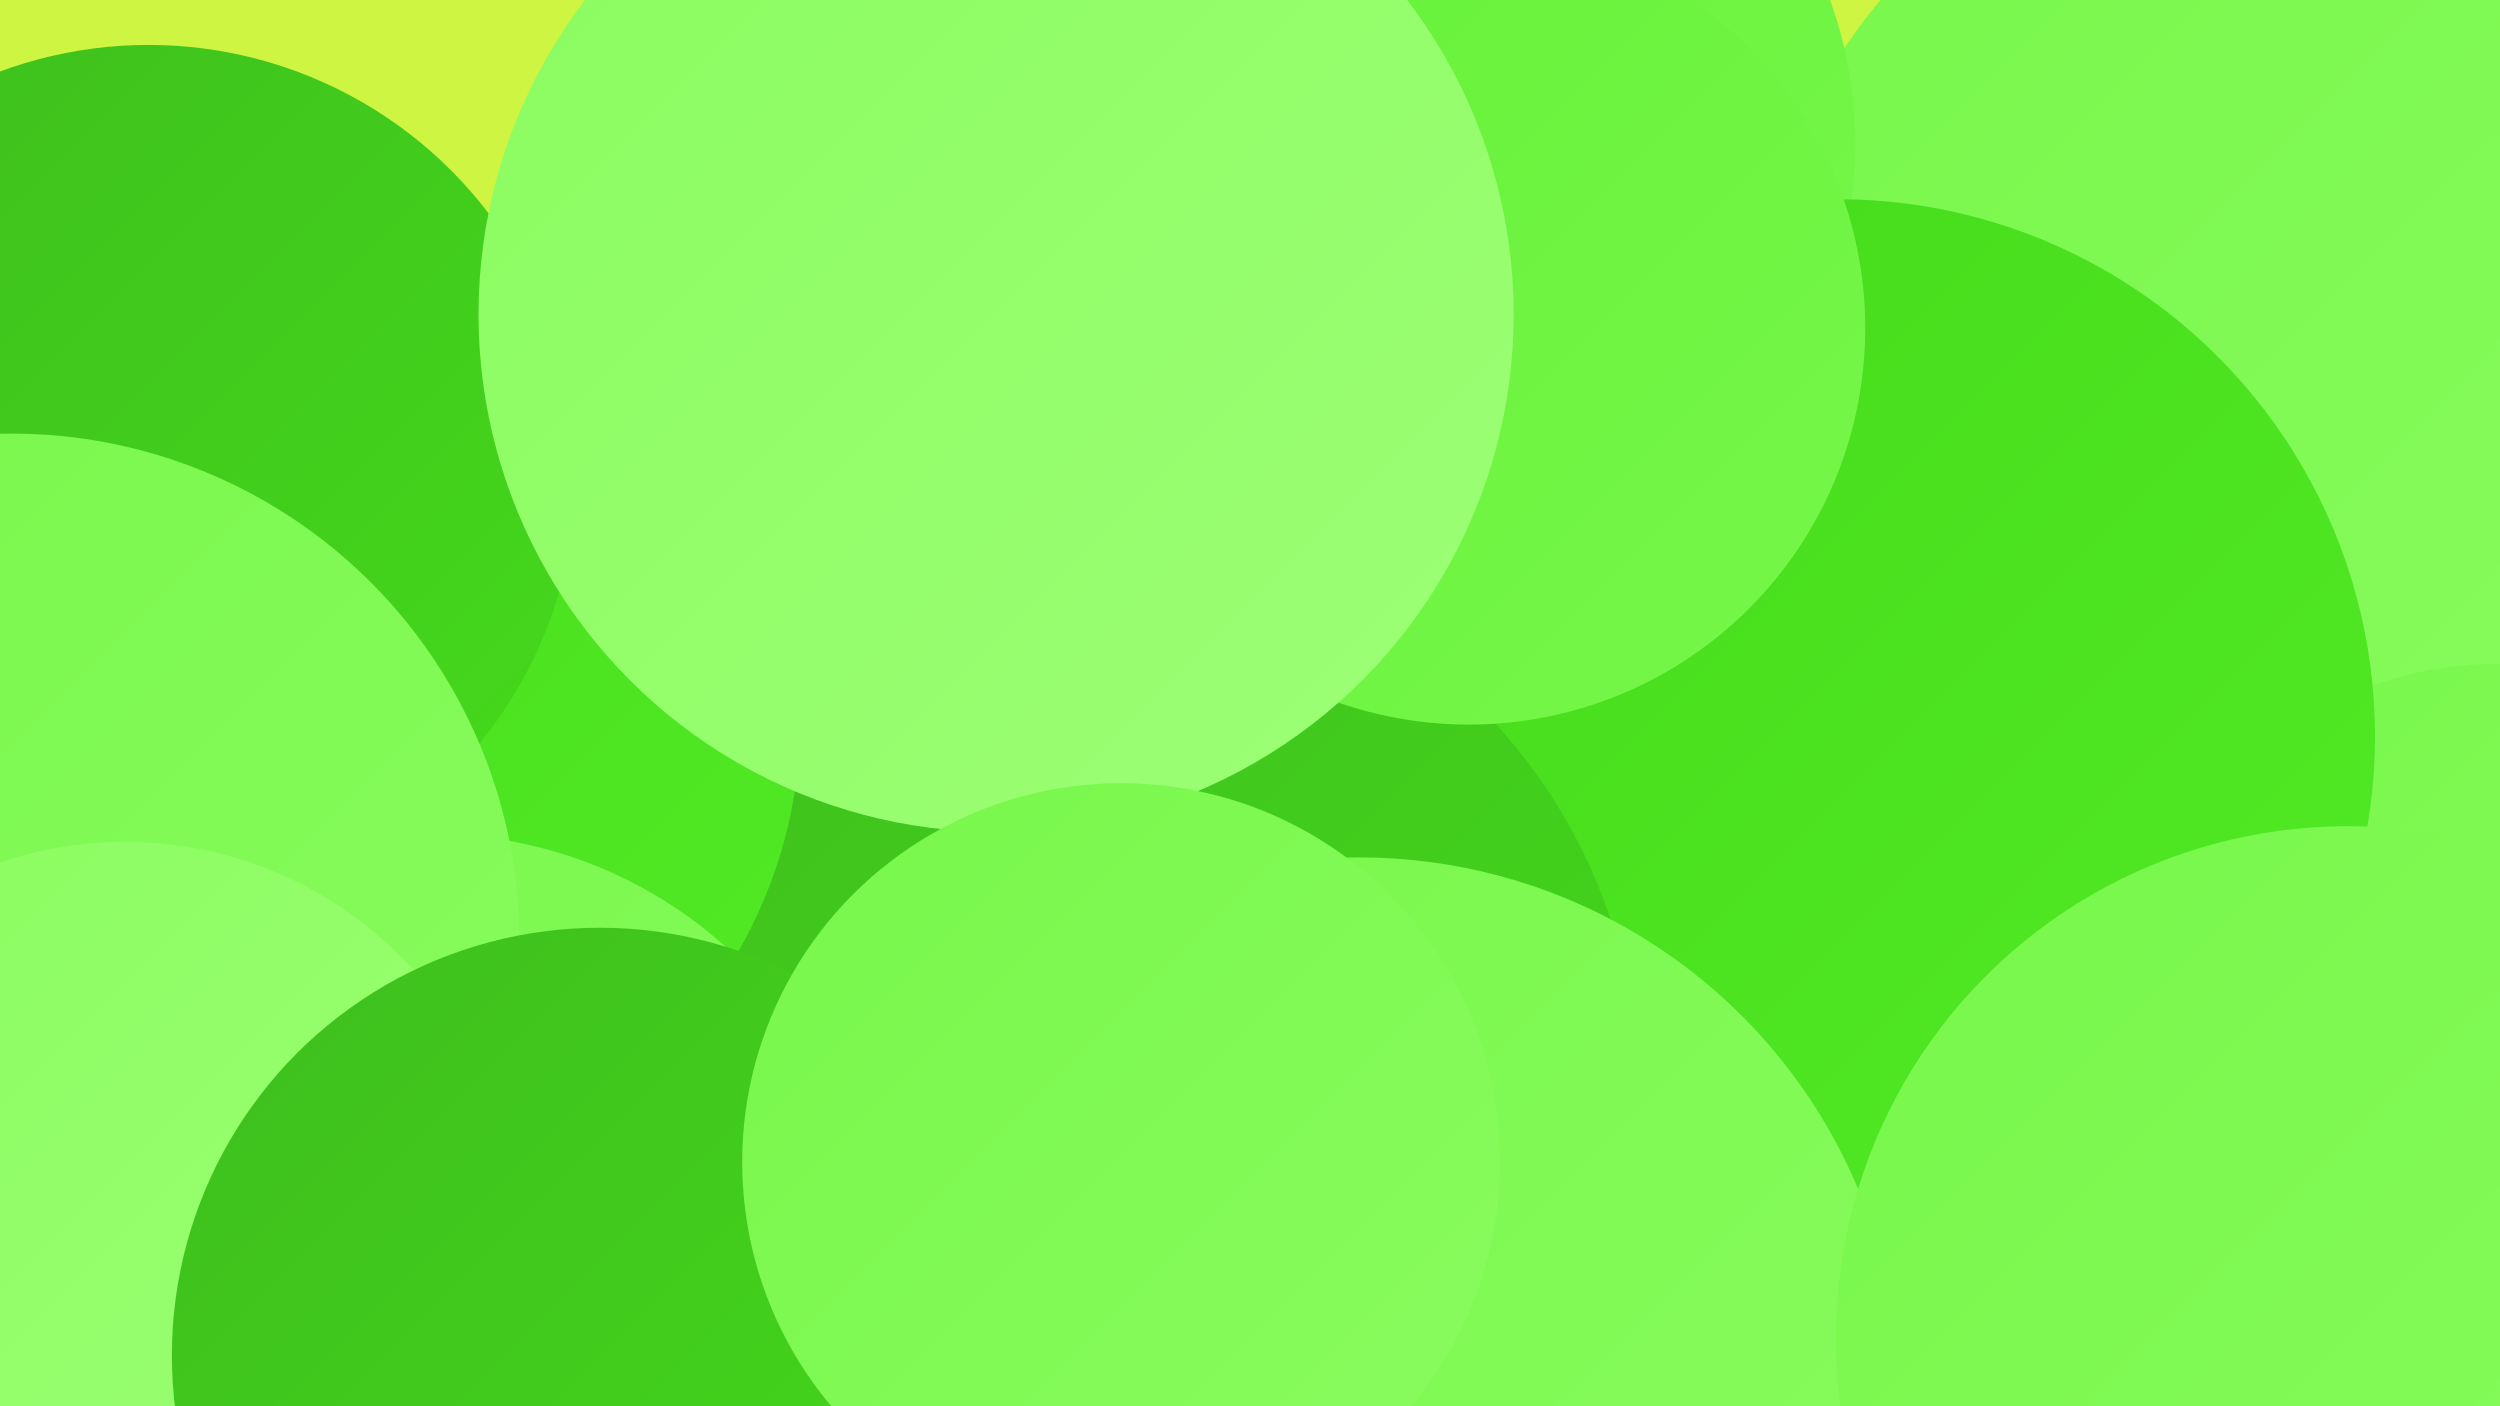 <?xml version="1.0" encoding="UTF-8"?><svg width="1280" height="720" xmlns="http://www.w3.org/2000/svg"><defs><linearGradient id="grad0" x1="0%" y1="0%" x2="100%" y2="100%"><stop offset="0%" style="stop-color:#3ebe1e;stop-opacity:1" /><stop offset="100%" style="stop-color:#45da1b;stop-opacity:1" /></linearGradient><linearGradient id="grad1" x1="0%" y1="0%" x2="100%" y2="100%"><stop offset="0%" style="stop-color:#45da1b;stop-opacity:1" /><stop offset="100%" style="stop-color:#52ea25;stop-opacity:1" /></linearGradient><linearGradient id="grad2" x1="0%" y1="0%" x2="100%" y2="100%"><stop offset="0%" style="stop-color:#52ea25;stop-opacity:1" /><stop offset="100%" style="stop-color:#65f137;stop-opacity:1" /></linearGradient><linearGradient id="grad3" x1="0%" y1="0%" x2="100%" y2="100%"><stop offset="0%" style="stop-color:#65f137;stop-opacity:1" /><stop offset="100%" style="stop-color:#77f74a;stop-opacity:1" /></linearGradient><linearGradient id="grad4" x1="0%" y1="0%" x2="100%" y2="100%"><stop offset="0%" style="stop-color:#77f74a;stop-opacity:1" /><stop offset="100%" style="stop-color:#8afc5f;stop-opacity:1" /></linearGradient><linearGradient id="grad5" x1="0%" y1="0%" x2="100%" y2="100%"><stop offset="0%" style="stop-color:#8afc5f;stop-opacity:1" /><stop offset="100%" style="stop-color:#9dff76;stop-opacity:1" /></linearGradient><linearGradient id="grad6" x1="0%" y1="0%" x2="100%" y2="100%"><stop offset="0%" style="stop-color:#9dff76;stop-opacity:1" /><stop offset="100%" style="stop-color:#3ebe1e;stop-opacity:1" /></linearGradient></defs><rect width="1280" height="720" fill="#cef541" /><circle cx="939" cy="629" r="194" fill="url(#grad2)" /><circle cx="1172" cy="177" r="274" fill="url(#grad4)" /><circle cx="1277" cy="520" r="180" fill="url(#grad4)" /><circle cx="733" cy="74" r="217" fill="url(#grad3)" /><circle cx="104" cy="319" r="210" fill="url(#grad4)" /><circle cx="470" cy="344" r="220" fill="url(#grad0)" /><circle cx="575" cy="563" r="260" fill="url(#grad6)" /><circle cx="941" cy="377" r="275" fill="url(#grad1)" /><circle cx="560" cy="559" r="279" fill="url(#grad0)" /><circle cx="168" cy="367" r="242" fill="url(#grad1)" /><circle cx="221" cy="652" r="225" fill="url(#grad4)" /><circle cx="752" cy="168" r="203" fill="url(#grad3)" /><circle cx="696" cy="716" r="277" fill="url(#grad4)" /><circle cx="76" cy="242" r="219" fill="url(#grad0)" /><circle cx="1202" cy="685" r="262" fill="url(#grad4)" /><circle cx="6" cy="482" r="260" fill="url(#grad4)" /><circle cx="64" cy="630" r="199" fill="url(#grad5)" /><circle cx="307" cy="694" r="219" fill="url(#grad0)" /><circle cx="510" cy="161" r="265" fill="url(#grad5)" /><circle cx="574" cy="595" r="194" fill="url(#grad4)" /></svg>